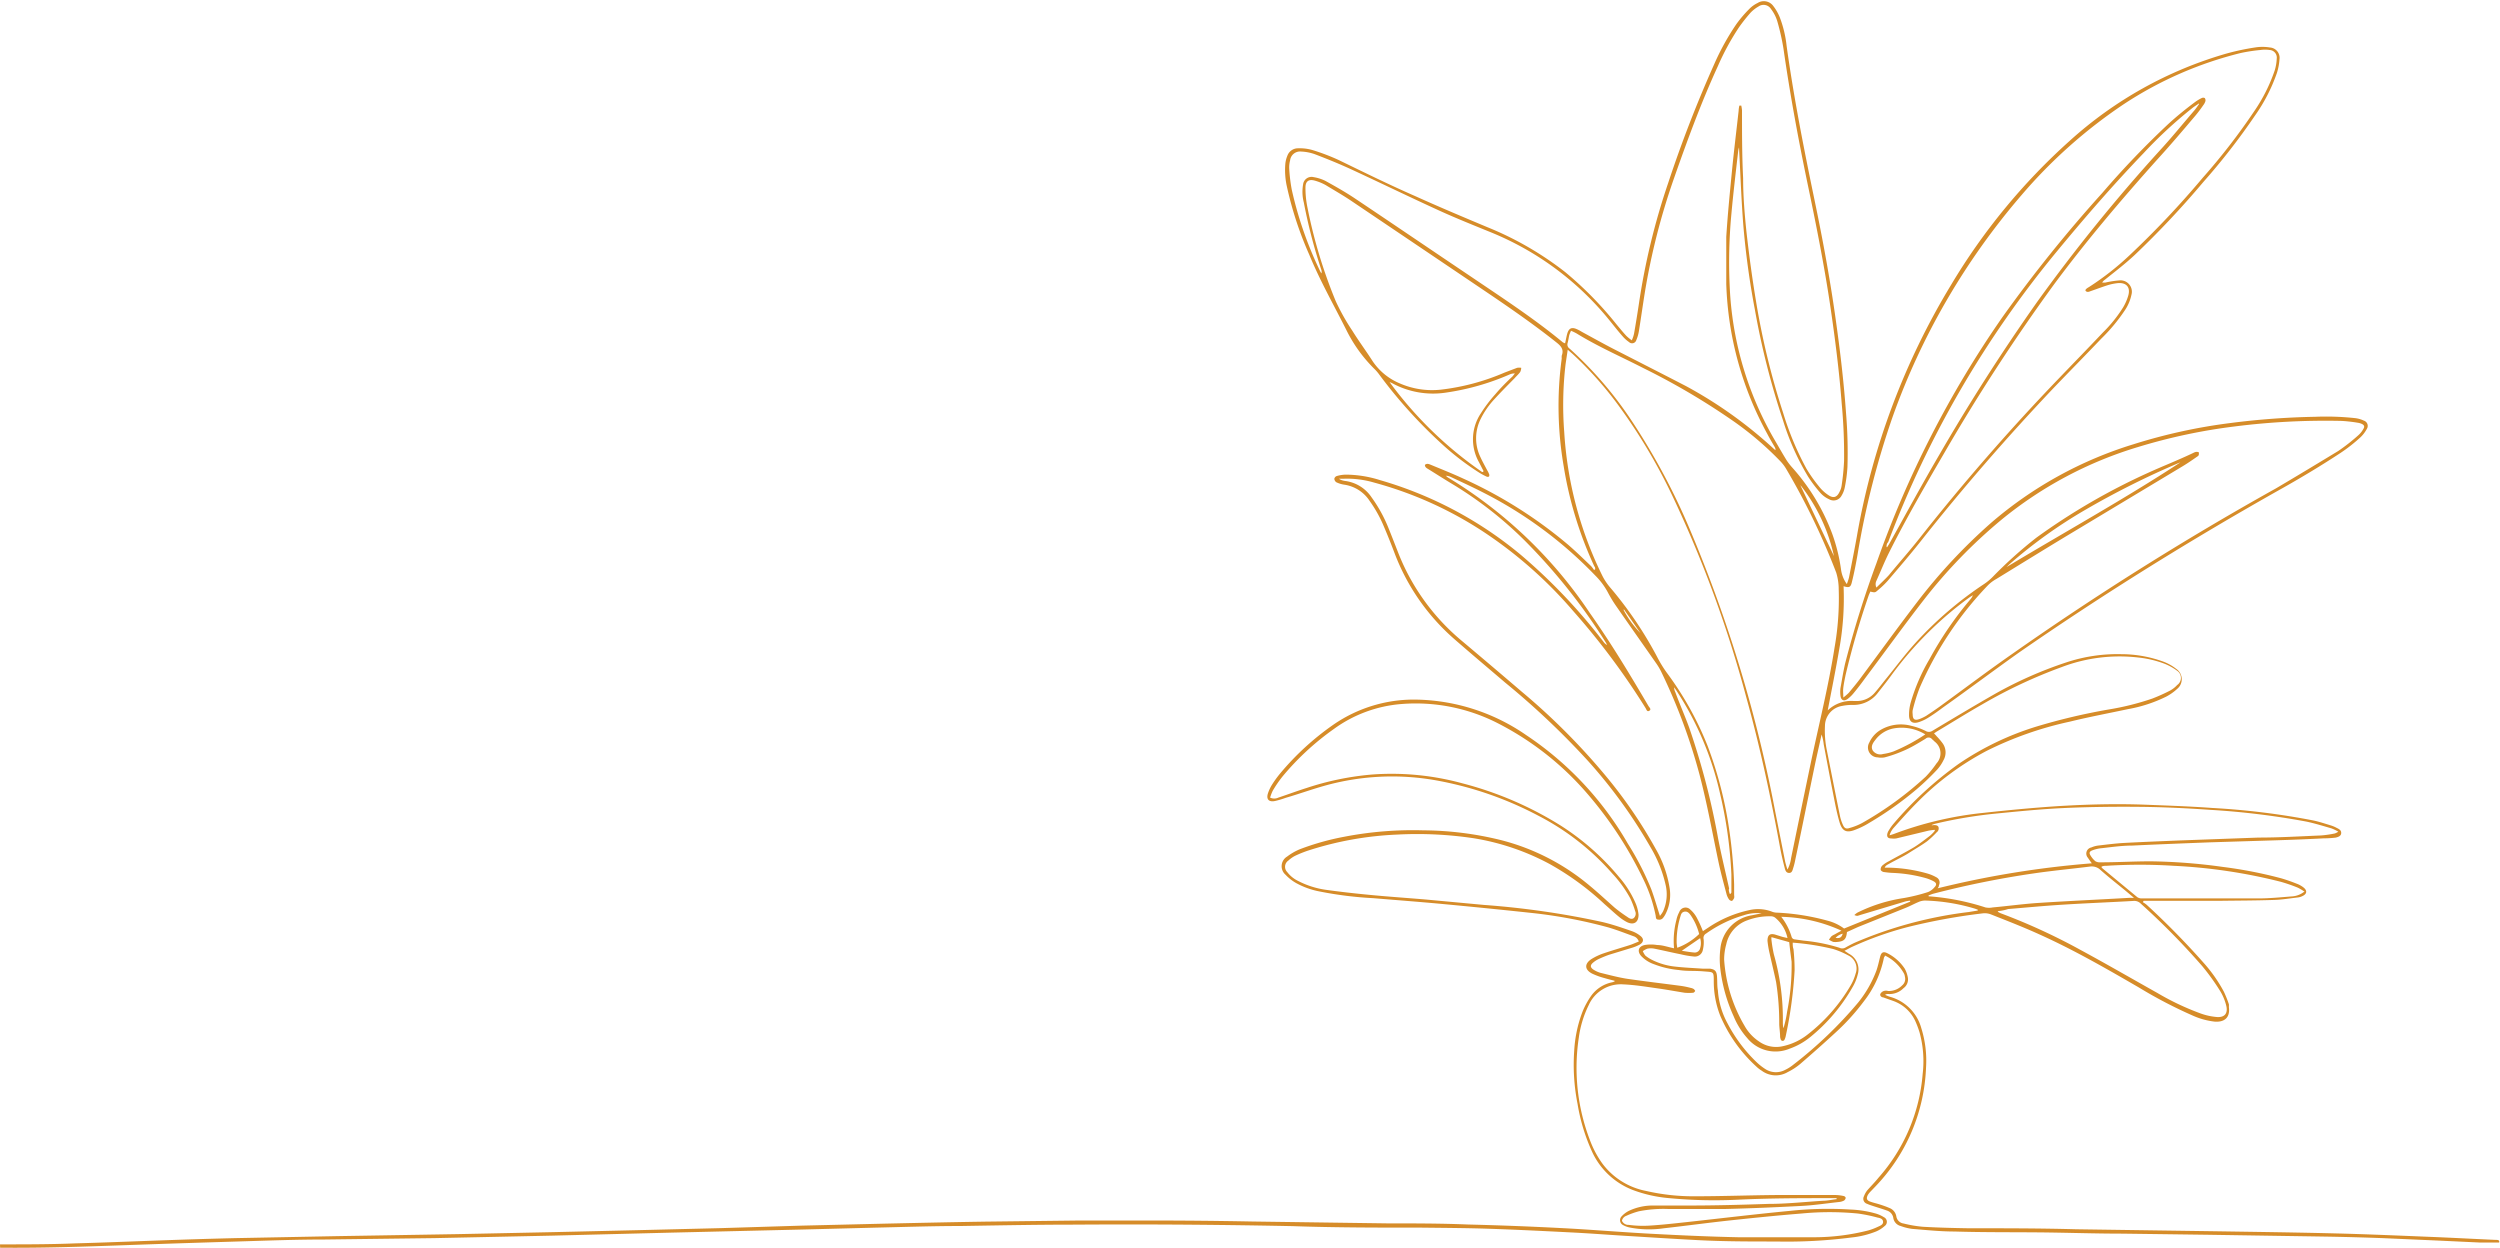 <?xml version="1.0" encoding="UTF-8" standalone="no"?><svg xmlns="http://www.w3.org/2000/svg" xmlns:xlink="http://www.w3.org/1999/xlink" data-name="Layer 1" fill="#d68c29" height="99.9" preserveAspectRatio="xMidYMid meet" version="1" viewBox="0.0 -0.1 200.1 99.9" width="200.1" zoomAndPan="magnify"><g id="change1_1"><path d="M0,99.5c2,0,4,0,6-.08,2.21-.06,4.42-.15,6.63-.23s4.13-.14,6.2-.19l8.19-.16,9.6-.16,7.68-.16,6.87-.16,6.52-.16L64.16,98l6.68-.16c2.68-.06,5.36-.12,8-.16l7.59-.09c1.83,0,3.66,0,5.48,0q4.17,0,8.32.08l10.84.15c2.15,0,4.29,0,6.44.09q3.67.09,7.35.28c2.43.12,4.86.33,7.3.46s4.66.23,7,.28c2,0,4,0,6,0a17.66,17.66,0,0,0,4.39-.55,4.7,4.7,0,0,0,.74-.28c.19-.09.45-.17.43-.42s-.27-.29-.46-.33a12.34,12.34,0,0,0-1.56-.32,23.43,23.43,0,0,0-4.51,0c-1.87.15-3.74.34-5.61.54s-3.6.44-5.4.64a8.14,8.14,0,0,1-2.74-.06,1.79,1.79,0,0,1-.52-.19.44.44,0,0,1-.11-.72,2,2,0,0,1,.6-.44,4.46,4.46,0,0,1,1.86-.41c1,0,2,0,2.92,0,2.12,0,4.24-.06,6.36-.13,1.45,0,2.9-.16,4.35-.25.36,0,.73-.09,1.1-.13v-.08l-.27,0c-2.52,0-5,0-7.56.12a38.32,38.32,0,0,1-5.67-.13,10.74,10.74,0,0,1-2.8-.64,5.94,5.94,0,0,1-3.24-3,15,15,0,0,1-1.19-3.88A16.14,16.14,0,0,1,126,84a10.29,10.29,0,0,1,.69-3.19,6.43,6.43,0,0,1,.63-1.15,2.72,2.72,0,0,1,1.73-1.14l.18-.06s0,0,0-.06c-.27-.07-.53-.13-.79-.21a5.66,5.66,0,0,1-1-.36c-.61-.31-.64-.78-.07-1.16a4.75,4.75,0,0,1,1-.47c.68-.23,1.37-.43,2.06-.65.25-.08.48-.19.74-.29a.65.65,0,0,0-.44-.43c-.68-.25-1.35-.51-2-.7A39.09,39.09,0,0,0,122.85,73q-3.61-.39-7.24-.73c-1.89-.18-3.79-.32-5.69-.48a29.83,29.83,0,0,1-4.32-.54,6.33,6.33,0,0,1-1.84-.66,3.59,3.59,0,0,1-.87-.68.9.9,0,0,1,.13-1.45,4.68,4.68,0,0,1,1-.58,20.55,20.55,0,0,1,3.54-1,28.91,28.91,0,0,1,6.36-.52,26.48,26.48,0,0,1,6.21.78,17.92,17.92,0,0,1,7.12,3.66c.69.57,1.34,1.18,2,1.76a11.38,11.38,0,0,0,1,.73c.15.11.34.23.52.09a.48.48,0,0,0,.11-.55,7.6,7.6,0,0,0-.38-1,9.53,9.53,0,0,0-1.44-2,20.16,20.16,0,0,0-5.91-4.63A28.17,28.17,0,0,0,115,62.37a20,20,0,0,0-8.87.39c-1.09.3-2.16.69-3.23,1a6.68,6.68,0,0,1-.84.25c-.5.11-.73-.14-.57-.62a3.26,3.26,0,0,1,.32-.68,8.44,8.44,0,0,1,.66-.91,21.62,21.62,0,0,1,4.26-3.9,11.33,11.33,0,0,1,6.79-2,15.93,15.93,0,0,1,8.64,2.84,26.07,26.07,0,0,1,8.13,8.68,23,23,0,0,1,1.88,3.66c.25.68.45,1.39.69,2.13a2.12,2.12,0,0,0,.25-.36,3.31,3.31,0,0,0,.2-2.15,10.34,10.34,0,0,0-1.21-3,40.09,40.09,0,0,0-5-6.9,63.17,63.17,0,0,0-6.62-6.26c-1.37-1.17-2.75-2.33-4.1-3.51a17.18,17.18,0,0,1-4.76-6.86c-.28-.74-.57-1.47-.88-2.19A10.35,10.35,0,0,0,109.63,40a2.93,2.93,0,0,0-2.06-1.31,2.16,2.16,0,0,1-.61-.19.37.37,0,0,1-.16-.28A.3.3,0,0,1,107,38a2.84,2.84,0,0,1,.71-.11,9.19,9.19,0,0,1,2.75.44,31,31,0,0,1,11.29,6,45.23,45.23,0,0,1,6.6,6.95.85.85,0,0,0,.28.25l-.08-.17A46.88,46.88,0,0,0,122,43.13a30.64,30.64,0,0,0-5.66-4.43c-.67-.4-1.34-.83-2-1.24-.13-.08-.29-.15-.29-.35.17-.15.34-.06.49,0,.87.36,1.75.71,2.61,1.11a36.11,36.11,0,0,1,8.35,5.27c.64.55,1.24,1.14,1.85,1.72a2.67,2.67,0,0,1,.24.32l.09-.07c0-.08,0-.16-.07-.23a30.47,30.47,0,0,1-2.45-8A28.39,28.39,0,0,1,125,28.6a1.6,1.6,0,0,1,0-.23c.19-.49-.05-.77-.42-1.06-1.77-1.41-3.62-2.69-5.48-3.95q-5.51-3.72-11-7.42c-.66-.44-1.36-.84-2-1.23a4,4,0,0,0-.89-.36c-.46-.12-.71.06-.72.53a7.6,7.6,0,0,0,.12,1.43A39.82,39.82,0,0,0,106.91,24a17.28,17.28,0,0,0,1.33,2.37c.52.84,1.11,1.63,1.64,2.46A4.86,4.86,0,0,0,112,30.57a6.49,6.49,0,0,0,3.31.52,18.13,18.13,0,0,0,5.12-1.37l1-.38a1,1,0,0,1,.33,0,.89.89,0,0,1-.08.33c-.13.18-.3.33-.45.5-.54.55-1.09,1.1-1.61,1.67a6.65,6.65,0,0,0-1.13,1.64,3.46,3.46,0,0,0,0,3c.17.37.36.71.55,1.07a1.47,1.47,0,0,1,.14.28.22.22,0,0,1,0,.21.22.22,0,0,1-.21,0,6,6,0,0,1-.56-.3,21.41,21.41,0,0,1-3-2.3,38.76,38.76,0,0,1-5-5.54,3.57,3.57,0,0,0-.36-.43,11.57,11.57,0,0,1-2.25-3.08c-1-2-2.14-4-3-6.09A28.4,28.4,0,0,1,103,14.82a6,6,0,0,1-.12-1.83,2.27,2.27,0,0,1,.16-.62.9.9,0,0,1,.86-.6,3.67,3.67,0,0,1,1.15.14,16.8,16.8,0,0,1,2.08.79c2.06,1,4.09,2,6.15,2.9,1.9.86,3.83,1.67,5.76,2.48a25.86,25.86,0,0,1,6.24,3.6,28.56,28.56,0,0,1,4.11,4.19c.26.31.51.62.78.91a3.71,3.71,0,0,0,.44.36,2.61,2.61,0,0,0,.18-.54q.21-1.2.39-2.4a54.85,54.85,0,0,1,2.33-9.62,100.87,100.87,0,0,1,3.69-9.53A19.73,19.73,0,0,1,139,1.8a10,10,0,0,1,1-1.17,2.36,2.36,0,0,1,.68-.49.93.93,0,0,1,1.26.25,3.74,3.74,0,0,1,.51.89A9,9,0,0,1,143,3.57c.57,4.1,1.37,8.17,2.21,12.22.7,3.35,1.32,6.72,1.78,10.11.33,2.36.6,4.73.77,7.11a38.05,38.05,0,0,1,.11,4.27,11.61,11.61,0,0,1-.22,1.66,2,2,0,0,1-.25.63.72.72,0,0,1-1,.29,2.08,2.08,0,0,1-.68-.49,10.81,10.81,0,0,1-1-1.32,20.23,20.23,0,0,1-2-4.48,61.92,61.92,0,0,1-2.26-8.89,65.52,65.52,0,0,1-.93-6.81c-.16-2.07-.23-4.15-.34-6.17a1.68,1.68,0,0,0-.07.33c-.19,1.67-.39,3.34-.54,5a41.42,41.42,0,0,0-.09,6.59,26.69,26.69,0,0,0,3.68,11.71c.27.47.54.94.83,1.41a4.81,4.81,0,0,0,.44.57,16.65,16.65,0,0,1,3.22,5.34,14.06,14.06,0,0,1,.7,2.86,2.57,2.57,0,0,0,.46,1.14,5,5,0,0,0,.17-.51c.22-1.12.44-2.23.64-3.34a57.82,57.82,0,0,1,7.53-20.09,49.61,49.61,0,0,1,9.49-11.53,31.76,31.76,0,0,1,12.58-7,19.32,19.32,0,0,1,2.26-.48,3.66,3.66,0,0,1,1.19,0,.83.83,0,0,1,.77.95,4.65,4.65,0,0,1-.21,1.1,13.69,13.69,0,0,1-1.75,3.4,52.59,52.59,0,0,1-4.12,5.3,72.35,72.35,0,0,1-5.5,5.85c-.77.72-1.61,1.36-2.41,2a.62.62,0,0,0-.2.22l.24,0a7.89,7.89,0,0,1,1.17-.18.91.91,0,0,1,.93,1.16,3.5,3.5,0,0,1-.53,1.24A13.87,13.87,0,0,1,168.19,27c-1.23,1.29-2.48,2.56-3.72,3.85q-5.7,6-10.79,12.44c-.84,1.06-1.72,2.08-2.59,3.1a7.37,7.37,0,0,1-.81.77c-.21.19-.23.17-.58.09l-.12.28a65,65,0,0,0-1.86,6.4c-.07.34-.14.68-.18,1s0,.47,0,.8a4.85,4.85,0,0,0,.43-.37c.3-.36.6-.72.88-1.09,1.54-2.07,3.06-4.17,4.63-6.22a44.32,44.32,0,0,1,5.92-6.33,31.66,31.66,0,0,1,11.36-6.26,44.06,44.06,0,0,1,7.76-1.7,61.48,61.48,0,0,1,6.77-.5,21.89,21.89,0,0,1,3.24.11,2.31,2.31,0,0,1,.68.2.44.44,0,0,1,.23.66,2.59,2.59,0,0,1-.53.69,13.06,13.06,0,0,1-1.57,1.23c-1.52,1-3.05,1.92-4.61,2.8-7.26,4.08-14.32,8.46-21.16,13.2-2,1.42-4,2.92-6.06,4.38-.37.28-.75.55-1.15.8a3.45,3.45,0,0,1-.75.36c-.51.17-.82,0-.81-.58a3.63,3.63,0,0,1,.14-1,15,15,0,0,1,1.49-3.44,28.62,28.62,0,0,1,3.29-4.81,1,1,0,0,0,.19-.32l-.24.15a28.55,28.55,0,0,0-6.27,6.24c-.34.47-.71.93-1.07,1.39a2.44,2.44,0,0,1-2.09,1,4.23,4.23,0,0,0-.79.08A1.63,1.63,0,0,0,146.07,58a7.67,7.67,0,0,0,.16,2c.35,1.75.69,3.5,1.05,5.25a3.41,3.41,0,0,0,.23.68c.12.27.26.34.54.24a4.75,4.75,0,0,0,1-.4,27.18,27.18,0,0,0,5.09-3.71A8.18,8.18,0,0,0,155,61a1.18,1.18,0,0,0-.16-1.75c-.07-.08-.16-.14-.23-.22a.35.35,0,0,0-.49,0c-.61.37-1.21.74-1.85,1a9.92,9.92,0,0,1-1.42.49,1.49,1.49,0,0,1-.56,0,.79.79,0,0,1-.67-1.19,2.27,2.27,0,0,1,.89-1A3.2,3.2,0,0,1,153,58a5.17,5.17,0,0,1,1.12.4.5.5,0,0,0,.54,0c1.67-1,3.34-2,5-2.95a32.1,32.1,0,0,1,5.72-2.53,13,13,0,0,1,4.41-.66,9.87,9.87,0,0,1,3.4.61,3.87,3.87,0,0,1,1,.57,1,1,0,0,1,.07,1.6,4.12,4.12,0,0,1-.88.62,11.41,11.41,0,0,1-3.06,1c-1.55.33-3.1.62-4.65,1a28.2,28.2,0,0,0-6.66,2.34,22.55,22.55,0,0,0-5.59,4.16c-.64.64-1.24,1.32-1.85,2a1.52,1.52,0,0,0-.33.6l.32-.1a28.47,28.47,0,0,1,7.21-1.7c2-.22,4-.41,6-.54,2.32-.14,4.64-.2,7-.11,1.77.07,3.54.13,5.31.26a59.51,59.51,0,0,1,8.08,1c.47.1.92.25,1.38.39a2.55,2.55,0,0,1,.48.2c.18.09.38.18.37.42s-.24.31-.43.36A7.65,7.65,0,0,1,186,67c-1.31.07-2.61.12-3.92.16l-5.19.16c-2.08.08-4.16.16-6.24.26-.85,0-1.7.13-2.54.22a2.91,2.91,0,0,0-.66.17c-.22.09-.25.21-.12.41a1.82,1.82,0,0,0,.38.45.69.69,0,0,0,.41.09c1.34,0,2.69-.08,4-.08a45.32,45.32,0,0,1,5.81.45,35.19,35.19,0,0,1,4.66.91c.41.12.81.26,1.21.42a2.07,2.07,0,0,1,.53.28c.37.27.34.56-.08.74a1.11,1.11,0,0,1-.31.09c-.63.07-1.27.18-1.9.2-1.46.05-2.91.05-4.36.07l-5.72,0-.38,0-.07.11a1.81,1.81,0,0,1,.32.22A63,63,0,0,1,176.41,77,11.79,11.79,0,0,1,178,79.28a9.2,9.2,0,0,1,.4,1,1.57,1.57,0,0,1,0,.23c.12.91-.44,1.22-1.15,1.16a5.91,5.91,0,0,1-1.76-.49,36.4,36.4,0,0,1-4.29-2.24c-2.59-1.5-5.19-3-7.92-4.23-1.29-.59-2.61-1.1-3.92-1.62a1.38,1.38,0,0,0-.7-.08,48.42,48.42,0,0,0-6,1.1,26.91,26.91,0,0,0-4.36,1.55c-.21.09-.4.21-.67.34l.36.24a1.41,1.41,0,0,1,.7,1.67,3.7,3.7,0,0,1-.41,1,14.16,14.16,0,0,1-3.39,4,5.54,5.54,0,0,1-1.66.93,2.92,2.92,0,0,1-3.38-.85,6.12,6.12,0,0,1-1.09-1.75,12.71,12.71,0,0,1-1.06-3.76,6.67,6.67,0,0,1,0-1.67,3,3,0,0,1,2.52-2.65L141,73a3.35,3.35,0,0,0-1.44.16,10,10,0,0,0-3,1.46.4.4,0,0,0-.2.46,2.59,2.59,0,0,1-.06.83.65.65,0,0,1-.72.55,7.57,7.57,0,0,1-1.06-.18c-.71-.14-1.41-.31-2.11-.45a1.45,1.45,0,0,0-.55,0,1.48,1.48,0,0,0-.37.2,1.42,1.42,0,0,0,.21.36,3,3,0,0,0,.57.36,5.39,5.39,0,0,0,1.84.52c.71.08,1.43.11,2.15.16.2,0,.4,0,.6,0,.41.06.54.21.57.63s0,.75.07,1.12a6.35,6.35,0,0,0,.75,2.59,11.94,11.94,0,0,0,2.33,3.13,4.63,4.63,0,0,0,.69.55,1.56,1.56,0,0,0,1.6.09,3.27,3.27,0,0,0,.64-.4,33.31,33.31,0,0,0,5.22-5,9.18,9.18,0,0,0,1.46-2.56c.12-.35.2-.72.29-1.08s.24-.48.59-.3a3.61,3.61,0,0,1,1.39,1.24,2.31,2.31,0,0,1,.25.74.86.86,0,0,1-.35.81,1.57,1.57,0,0,1-1.23.47.37.37,0,0,0-.25.07c.13.05.25.11.38.15a3.59,3.59,0,0,1,2.52,2.51,8.69,8.69,0,0,1,.38,3.16,14.53,14.53,0,0,1-4,9.46l-.47.49a1.5,1.5,0,0,0-.19.25c-.14.27-.09.43.2.53s.41.12.61.18.61.19.9.32a.87.87,0,0,1,.57.67.68.68,0,0,0,.59.58,9.78,9.78,0,0,0,1.53.26c1.21.07,2.42.1,3.63.12,2.88,0,5.76,0,8.64.08l11.12.16c3.19.05,6.37.09,9.56.17,2.49.06,5,.17,7.47.27,1.81.07,3.62.17,5.43.25.15,0,.34,0,.28.21-.54,0-1.05,0-1.57,0l-3.19-.15-4.56-.2q-2.17-.08-4.35-.12l-9.64-.15-6.84-.09c-2.21,0-4.42-.08-6.64-.1s-4.53,0-6.8-.07c-1.13,0-2.26-.12-3.39-.21a4.28,4.28,0,0,1-.92-.23.79.79,0,0,1-.59-.64.73.73,0,0,0-.49-.59c-.3-.11-.6-.2-.91-.3s-.48-.15-.71-.25a.42.42,0,0,1-.24-.6,1.75,1.75,0,0,1,.27-.48c.29-.33.6-.64.89-1a14.22,14.22,0,0,0,3.54-8.31,8.69,8.69,0,0,0-.25-3.33,7.47,7.47,0,0,0-.29-.79,3.07,3.07,0,0,0-1.83-1.73l-.79-.28c-.12,0-.28-.12-.23-.27a.48.48,0,0,1,.28-.24.6.6,0,0,1,.35,0,1.49,1.49,0,0,0,1.12-.45.67.67,0,0,0,.22-.69.86.86,0,0,0-.06-.23,3.43,3.43,0,0,0-1.54-1.47c0,.09-.08.13-.08.18a8.33,8.33,0,0,1-1.61,3.49,17.52,17.52,0,0,1-2.28,2.51c-.92.85-1.86,1.68-2.81,2.5a5,5,0,0,1-1,.65,1.88,1.88,0,0,1-2.08-.11,2.46,2.46,0,0,1-.44-.34,11.73,11.73,0,0,1-2.89-4.08,7.51,7.51,0,0,1-.51-2.69c0-.86,0-.77-.8-.84s-1.31,0-2-.11a7.35,7.35,0,0,1-2-.47,2.56,2.56,0,0,1-1-.64c-.35-.38-.24-.78.27-.89a3,3,0,0,1,1,0c.44,0,.88.17,1.35.26a6.62,6.62,0,0,1,.19-2.27,2.26,2.26,0,0,1,.23-.63.53.53,0,0,1,.89-.19,2.3,2.3,0,0,1,.55.72,9.16,9.16,0,0,1,.45,1l.47-.31A9.39,9.39,0,0,1,140,72.75a3.1,3.1,0,0,1,1.88.14,1.27,1.27,0,0,0,.39.06,18.27,18.27,0,0,1,4,.64,3.79,3.79,0,0,1,1.33.63l5.29-2.15,0-.08a2.71,2.71,0,0,0-.38.06l-3.63,1.09c-.24.08-.23.09-.46,0a1.8,1.8,0,0,1,.24-.19,12.5,12.5,0,0,1,3.72-1.17,14.46,14.46,0,0,0,1.94-.48,1.36,1.36,0,0,0,.53-.4c.18-.19.15-.34-.1-.47a3.32,3.32,0,0,0-.59-.24,11.47,11.47,0,0,0-2.6-.42,6.15,6.15,0,0,1-.75-.07c-.11,0-.26-.1-.28-.18a.42.42,0,0,1,.13-.34,2.44,2.44,0,0,1,.53-.35c.66-.37,1.34-.72,2-1.11.45-.28.87-.61,1.29-.93a2.79,2.79,0,0,0,.38-.39l0-.08a4.63,4.63,0,0,0-.52.07l-2.57.62a1.67,1.67,0,0,1-.39,0c-.26,0-.37-.12-.32-.37a.86.86,0,0,1,.13-.29,3.77,3.77,0,0,1,.37-.52,29.12,29.12,0,0,1,5.2-4.78,23.06,23.06,0,0,1,6.25-3,49,49,0,0,1,5.75-1.36,21.32,21.32,0,0,0,3.52-.88,14,14,0,0,0,1.42-.64,2.18,2.18,0,0,0,.56-.44.69.69,0,0,0,0-1.14,4.38,4.38,0,0,0-1-.56,8.38,8.38,0,0,0-2.09-.5,13,13,0,0,0-6.17.77,39.63,39.63,0,0,0-6.38,3c-1.23.7-2.42,1.45-3.63,2.17l-.19.13c.08.09.15.15.21.23a5.37,5.37,0,0,1,.49.58,1.25,1.25,0,0,1,.06,1.33,3.26,3.26,0,0,1-.51.76,20.27,20.27,0,0,1-1.64,1.57,27.35,27.35,0,0,1-3.81,2.7,6.26,6.26,0,0,1-1.07.53c-.74.3-1.08.14-1.3-.61-.16-.55-.28-1.11-.39-1.67-.3-1.52-.58-3-.87-4.55a3.63,3.63,0,0,0-.17-.78c-.19.88-.4,1.76-.58,2.64-.51,2.46-1,4.91-1.52,7.36a6.23,6.23,0,0,1-.15.62c-.07.19-.09.47-.36.46s-.31-.28-.36-.47q-.19-.72-.33-1.44c-.75-4.08-1.61-8.13-2.72-12.12a94.45,94.45,0,0,0-5.85-16,44.55,44.55,0,0,0-4.52-7.57,28.94,28.94,0,0,0-3.55-3.95l-.38-.33c-.06.43-.12.79-.17,1.15a28.15,28.15,0,0,0-.11,5.43A30.11,30.11,0,0,0,128.26,46a4.74,4.74,0,0,0,.59.89,30.81,30.81,0,0,1,3.82,5.65,9.73,9.73,0,0,0,.73,1.19,25.7,25.7,0,0,1,3.28,5.88,31.91,31.91,0,0,1,1.73,6.72,37.7,37.7,0,0,1,.39,4.38c0,.28,0,.56,0,.84a.6.6,0,0,1,0,.23c-.05.09-.11.21-.19.23a.32.32,0,0,1-.24-.15,1.34,1.34,0,0,1-.19-.44c-.22-.83-.45-1.67-.63-2.52-.49-2.33-.91-4.68-1.52-7a45.84,45.84,0,0,0-3.08-8.26,5.11,5.11,0,0,0-.41-.68c-1.07-1.53-2.15-3.06-3.21-4.59a10.28,10.28,0,0,1-.64-1.06,5.67,5.67,0,0,0-1-1.34,33.3,33.3,0,0,0-8.92-6.62c-.87-.45-1.77-.86-2.66-1.28a1,1,0,0,0-.39-.09l.16.13a36.07,36.07,0,0,1,11.36,10.84c1.7,2.41,3.22,4.93,4.71,7.47.07.11.25.26.06.37s-.23-.11-.3-.22a57.59,57.59,0,0,0-5.78-7.75,34.63,34.63,0,0,0-7.2-6.36A30.36,30.36,0,0,0,110,38.53a7.74,7.74,0,0,0-2.53-.31l-.2,0-.1,0a.85.85,0,0,0,.21.11,1.55,1.55,0,0,0,.31.07,3,3,0,0,1,2.1,1.32,11.35,11.35,0,0,1,1.33,2.41c.28.69.55,1.39.82,2.08a17.45,17.45,0,0,0,5,6.93q2.44,2.05,4.88,4.14a52.47,52.47,0,0,1,6.81,6.85,37.57,37.57,0,0,1,3.89,5.71A9.05,9.05,0,0,1,133.64,71a3.38,3.38,0,0,1-.3,2,1.76,1.76,0,0,1-.23.37.38.38,0,0,1-.4.13c-.18,0-.17-.17-.19-.31a11.9,11.9,0,0,0-1-2.94A30.82,30.82,0,0,0,127,63.37a23.61,23.61,0,0,0-7.27-5.66,14.41,14.41,0,0,0-7.56-1.46,10.6,10.6,0,0,0-5.41,2,21.39,21.39,0,0,0-4.1,3.79,9.78,9.78,0,0,0-.79,1.15,3.66,3.66,0,0,0-.21.55.76.76,0,0,0,.66,0c.75-.25,1.5-.53,2.26-.77a22.62,22.62,0,0,1,5.28-1.08,21.37,21.37,0,0,1,7.16.7,28.08,28.08,0,0,1,7.9,3.39,20.13,20.13,0,0,1,4.69,4.14,8,8,0,0,1,1.27,2,3.08,3.08,0,0,1,.27,1c0,.6-.37.85-.92.59a3.61,3.61,0,0,1-.66-.44c-.39-.32-.76-.67-1.14-1a22.4,22.4,0,0,0-4.37-3.2A19.34,19.34,0,0,0,118,67a30.43,30.43,0,0,0-6.18-.3A26.69,26.69,0,0,0,104.64,68a9.55,9.55,0,0,0-1,.41,2.35,2.35,0,0,0-.52.37.6.6,0,0,0-.09.92,2.4,2.4,0,0,0,.89.72,6.9,6.9,0,0,0,2.2.7c1.15.16,2.3.29,3.45.4,1.53.15,3.06.25,4.58.38l4.62.43a67.38,67.38,0,0,1,9.49,1.37c.8.19,1.58.46,2.36.73a2.36,2.36,0,0,1,.69.39c.28.23.25.49-.06.68a3.39,3.39,0,0,1-.66.27l-1.8.55a8.93,8.93,0,0,0-.85.35,2,2,0,0,0-.43.28c-.24.2-.23.37,0,.54a2.1,2.1,0,0,0,.61.28c.7.17,1.4.36,2.1.47,1.44.21,2.88.38,4.32.57a6.74,6.74,0,0,1,.78.16.74.74,0,0,1,.26.1s.11.12.1.15-.1.14-.16.14a3.89,3.89,0,0,1-.68,0c-.69-.11-1.39-.24-2.09-.34-.93-.13-1.87-.29-2.81-.33a2.81,2.81,0,0,0-2.78,1.66,8.37,8.37,0,0,0-.79,2.59,16.15,16.15,0,0,0,1,8.5,7.85,7.85,0,0,0,.89,1.6,5.71,5.71,0,0,0,3.48,2.18,16.84,16.84,0,0,0,3.88.43c2.16,0,4.32-.08,6.48-.1,1.61,0,3.22,0,4.84,0a3.4,3.4,0,0,1,.63.08c.06,0,.16.1.16.15a.33.33,0,0,1-.13.21,1.06,1.06,0,0,1-.42.12c-1,.11-2,.26-2.94.31-2.09.11-4.18.2-6.27.25-1.47,0-2.94,0-4.4,0a10.06,10.06,0,0,0-2.39.18,6,6,0,0,0-1,.36.54.54,0,0,0-.36.4.57.57,0,0,0,.55.33A8.53,8.53,0,0,0,132,98c1-.06,2.05-.18,3.07-.29,2.73-.3,5.45-.63,8.18-.89a28.87,28.87,0,0,1,4.83-.11,8.68,8.68,0,0,1,2.09.33,2.6,2.6,0,0,1,.61.28.41.41,0,0,1,.07.71,2.48,2.48,0,0,1-.67.43,7.3,7.3,0,0,1-2,.49,40.35,40.35,0,0,1-6,.32c-2.09,0-4.19,0-6.28-.11s-3.93-.23-5.9-.35c-1.44-.09-2.87-.2-4.31-.27-2.17-.11-4.34-.22-6.51-.29-1.79-.06-3.57-.07-5.36-.09-3.45,0-6.9,0-10.36-.12q-8.76-.18-17.51-.12c-3,0-6.06.06-9.08.11-2.27,0-4.53.08-6.8.13l-5.8.15-10.55.25-9.51.24L34.74,99,26,99.11c-2.34,0-4.69.09-7,.16s-4.59.14-6.88.22c-3.85.13-7.7.3-11.55.28-.19,0-.37,0-.56,0ZM176,36.11c0,.24,0,.25-.17.36-.36.25-.72.5-1.1.73l-9.42,5.66c-1.85,1.12-3.68,2.25-5.52,3.38a3,3,0,0,0-.67.5A27.81,27.81,0,0,0,153.63,55a14.78,14.78,0,0,0-.54,1.75,1.1,1.1,0,0,0,0,.31c0,.42.16.53.55.39a3.36,3.36,0,0,0,.54-.26c.39-.26.78-.52,1.15-.79,1.91-1.39,3.79-2.81,5.73-4.16Q171.27,45.07,182.15,39c1.7-1,3.35-2,5-3a15.28,15.28,0,0,0,1.63-1.28,1.92,1.92,0,0,0,.39-.5c.11-.18.06-.3-.13-.39a1.14,1.14,0,0,0-.3-.09,12,12,0,0,0-1.31-.15,57.71,57.71,0,0,0-8.62.45,45.49,45.49,0,0,0-7.65,1.63,31.6,31.6,0,0,0-11,5.86A41.17,41.17,0,0,0,154,47.89c-1.61,2.07-3.14,4.2-4.72,6.3q-.43.6-.9,1.17a2.78,2.78,0,0,1-.49.48c-.3.22-.54.11-.58-.26a2.4,2.4,0,0,1,0-.6c.12-.66.22-1.31.38-2a82.35,82.35,0,0,1,2.5-8,82.32,82.32,0,0,1,10.08-19.69,110.46,110.46,0,0,1,8-9.95,70.24,70.24,0,0,1,5.34-5.57c.63-.57,1.29-1.11,2-1.64a3.47,3.47,0,0,1,.61-.38.27.27,0,0,1,.25,0,.3.3,0,0,1,.05.25,1,1,0,0,1-.17.32,10.77,10.77,0,0,1-.65.86c-1,1.18-2,2.36-3.07,3.53-2.89,3.23-5.69,6.53-8.26,10a154.38,154.38,0,0,0-8.7,13.36c-1.55,2.66-3.1,5.32-4.48,8.08-.36.72-.66,1.48-1,2.23a.62.62,0,0,0,0,.55c.37-.37.71-.68,1-1,.82-1,1.64-1.92,2.43-2.92q5.25-6.66,11.13-12.78c1.19-1.24,2.39-2.47,3.57-3.72a10.89,10.89,0,0,0,1.61-2,4,4,0,0,0,.43-1c.16-.64-.18-1-.84-.95a4.25,4.25,0,0,0-.86.18c-.44.14-.88.31-1.32.46-.13.05-.27.11-.39,0s.14-.26.26-.33a22.19,22.19,0,0,0,3.21-2.51,73.2,73.2,0,0,0,5.87-6.21,50.91,50.91,0,0,0,4.14-5.35,13.36,13.36,0,0,0,1.64-3.27,3.7,3.7,0,0,0,.16-.94.61.61,0,0,0-.58-.69,2.42,2.42,0,0,0-.71,0,13.67,13.67,0,0,0-1.58.24,30.11,30.11,0,0,0-9.33,4.07,40.06,40.06,0,0,0-8.23,7.31,56,56,0,0,0-10.32,17.76,66.67,66.67,0,0,0-2.8,11c-.13.74-.27,1.47-.45,2.19-.1.45-.23.49-.67.35a22.8,22.8,0,0,1-.34,5c-.28,1.64-.61,3.28-.93,4.94a2.73,2.73,0,0,1,2.1-.75l.24,0a1.89,1.89,0,0,0,1.44-.68c.28-.32.54-.66.81-1,.82-1,1.6-2.06,2.46-3a29.35,29.35,0,0,1,5.49-4.7,4.42,4.42,0,0,0,.67-.56A34.82,34.82,0,0,1,163,42.93a51.34,51.34,0,0,1,8.9-5.17c1.18-.54,2.37-1,3.55-1.56C175.61,36.13,175.78,36,176,36.11ZM139.22,8.35h.15a2.63,2.63,0,0,1,.06.39c0,1.82,0,3.63.09,5.44,0,1.44.12,2.88.27,4.31.21,1.86.46,3.72.77,5.57a60.18,60.18,0,0,0,2.16,8.88,23.87,23.87,0,0,0,1.86,4.46,11.4,11.4,0,0,0,1,1.42,3.12,3.12,0,0,0,.75.7c.42.29.71.19.92-.28a1.41,1.41,0,0,0,.15-.45,19,19,0,0,0,.2-2,44,44,0,0,0-.19-4.59c-.2-2.6-.53-5.19-.91-7.78-.5-3.37-1.17-6.71-1.86-10-.73-3.52-1.38-7.06-1.89-10.62a18.51,18.51,0,0,0-.49-2.18,3.06,3.06,0,0,0-.51-1,.7.7,0,0,0-1-.2,2.8,2.8,0,0,0-.63.49,13.27,13.27,0,0,0-.94,1.19,20.06,20.06,0,0,0-1.68,3.09c-1.35,2.94-2.47,6-3.52,9a54,54,0,0,0-2.34,9.2c-.16,1-.3,2-.46,3a3.06,3.06,0,0,1-.21.73.35.35,0,0,1-.58.16,2.68,2.68,0,0,1-.53-.48c-.33-.37-.63-.76-.94-1.14a23.71,23.71,0,0,0-9.6-7.17c-1.37-.56-2.75-1.11-4.09-1.72-2.39-1.09-4.75-2.24-7.13-3.34-.94-.43-1.9-.82-2.87-1.19a3.69,3.69,0,0,0-1.09-.21.8.8,0,0,0-.88.71,2.19,2.19,0,0,0-.07.67,13,13,0,0,0,.2,1.66,29.93,29.93,0,0,0,2.28,6.55.86.86,0,0,0,.1.16.51.51,0,0,0,0-.25,42.16,42.16,0,0,1-1.41-5.41,3.42,3.42,0,0,1-.06-1.46.68.68,0,0,1,.85-.58,3.33,3.33,0,0,1,.94.3c.81.45,1.61.9,2.37,1.41,3.11,2.08,6.21,4.19,9.32,6.28,2.48,1.68,5,3.32,7.31,5.23a1.05,1.05,0,0,0,.18.08c.06-.27.1-.5.16-.73.13-.49.37-.6.83-.38.16.07.31.17.46.25.79.43,1.58.87,2.39,1.29,1.95,1,3.92,2,5.85,3a34.63,34.63,0,0,1,7,5,.88.88,0,0,0,.15.12.39.39,0,0,0-.05-.23c-.21-.36-.42-.71-.61-1.08a26.71,26.71,0,0,1-3.28-12c0-1.25,0-2.51,0-3.76.11-1.74.28-3.47.45-5.21s.36-3.26.54-4.88A2.11,2.11,0,0,1,139.22,8.35Zm-13.47,18c-.06.16-.12.27-.15.39s-.07.4-.12.59a.4.4,0,0,0,.16.48,30.12,30.12,0,0,1,4.92,5.71,53.29,53.29,0,0,1,4.8,9,110.8,110.8,0,0,1,6.71,22.25l.81,4.08a6.25,6.25,0,0,0,.19.65,2.71,2.71,0,0,0,.29-.92q.78-3.8,1.57-7.59c.65-3.09,1.42-6.15,1.91-9.27a22.7,22.7,0,0,0,.33-4.66,4.56,4.56,0,0,0-.2-1.33A55.61,55.61,0,0,0,143,37.49a3.3,3.3,0,0,0-.47-.64,25.54,25.54,0,0,0-3.7-3.18,56.1,56.1,0,0,0-7.28-4.3c-1.79-.92-3.64-1.72-5.36-2.78A3.59,3.59,0,0,0,125.75,26.38ZM167.43,69c-.13-.18-.23-.31-.31-.44a.5.5,0,0,1,.27-.83,2,2,0,0,1,.53-.15c.69-.08,1.38-.17,2.07-.21,1.49-.08,3-.14,4.47-.2l6.31-.23c1.66,0,3.33-.1,5-.17a8.48,8.48,0,0,0,1.11-.16,1.4,1.4,0,0,0,.28-.14,3.45,3.45,0,0,0-.56-.27c-.66-.19-1.33-.4-2-.54a62.1,62.1,0,0,0-7.69-.94c-1.86-.13-3.72-.22-5.59-.24s-4,0-6,.09-3.72.27-5.58.45a36.82,36.82,0,0,0-4.88.82,2,2,0,0,0-.26.1.25.25,0,0,0,.16,0c.15,0,.31,0,.39.14a.37.37,0,0,1-.13.43,7.66,7.66,0,0,1-.78.73c-.47.34-1,.64-1.45.93s-1.08.58-1.61.88c-.12.07-.26.12-.33.3l.43,0a12.18,12.18,0,0,1,3,.47,3.25,3.25,0,0,1,.69.29.47.47,0,0,1,.22.65c0,.06,0,.11-.1.24A76.33,76.33,0,0,1,167.43,69Zm-7.52,3.82v.06a1.67,1.67,0,0,0,.23.12,48.37,48.37,0,0,1,6.38,2.93c2.07,1.12,4.11,2.3,6.16,3.45A21,21,0,0,0,176.09,81a5.05,5.05,0,0,0,1.32.3c.66.06.94-.3.77-.94a4.11,4.11,0,0,0-.48-1.14,17.79,17.79,0,0,0-1.44-2,57.69,57.69,0,0,0-4.92-5,.72.72,0,0,0-.57-.21c-1.89.11-3.78.18-5.66.3-1.47.09-2.92.23-4.38.35C160.46,72.75,160.19,72.8,159.91,72.83Zm-16.42,2.52c0,.2,0,.36.06.52a16.32,16.32,0,0,1,.09,1.71,33.8,33.8,0,0,1-.7,5.21,1.23,1.23,0,0,1-.11.34.16.16,0,0,1-.29,0,.86.86,0,0,1-.06-.23c0-.34-.06-.69-.07-1a21.19,21.19,0,0,0-.25-3.38c-.16-.77-.35-1.53-.52-2.3a8,8,0,0,1-.17-1c0-.45.17-.62.6-.51l.61.19.39.09a2.88,2.88,0,0,0-1-1.64.56.56,0,0,0-.33-.1,5,5,0,0,0-1.88.32,2.61,2.61,0,0,0-1.69,1.92A4.65,4.65,0,0,0,138,76.7,12,12,0,0,0,139.63,82a3.62,3.62,0,0,0,1.15,1.25,2.36,2.36,0,0,0,1.86.4,4.89,4.89,0,0,0,2.11-1,13.78,13.78,0,0,0,3.39-3.9,3.81,3.81,0,0,0,.38-.91,1.16,1.16,0,0,0-.59-1.47,6.36,6.36,0,0,0-1.2-.51A19.74,19.74,0,0,0,143.49,75.35ZM151,43.69l.05,0,.16-.25c1.32-2.37,2.62-4.76,4-7.12q3.62-6.26,7.79-12.18A137.23,137.23,0,0,1,172.82,12c1-1.08,1.9-2.2,2.85-3.3.12-.15.23-.31.34-.47L176,8.18c-.18.13-.37.24-.54.38a35.37,35.37,0,0,0-3.87,3.58c-2.42,2.52-4.71,5.16-6.93,7.85a82,82,0,0,0-13.53,23.3C151,43.42,151,43.55,151,43.69Zm3.37,27.89,0,.07.13,0a19,19,0,0,1,4.41.88,1.48,1.48,0,0,0,.59,0c1.22-.11,2.43-.28,3.66-.36,2.44-.16,4.89-.27,7.33-.41a1.6,1.6,0,0,0,.31,0l-.69-.58c-.67-.55-1.35-1.08-2-1.66a1,1,0,0,0-.83-.26c-1.29.16-2.59.29-3.88.46a74.72,74.72,0,0,0-8.65,1.71C154.58,71.48,154.46,71.54,154.32,71.58Zm30.1-.3a4.42,4.42,0,0,0-.55-.33,13.67,13.67,0,0,0-1.36-.47A43.23,43.23,0,0,0,174,69.2a42.77,42.77,0,0,0-5.43,0c-.13,0-.27,0-.38.09a.75.75,0,0,0,.11.13l2.77,2.29a.64.64,0,0,0,.37.1c.5,0,1,0,1.52,0,2.59,0,5.19,0,7.79,0,.89,0,1.78-.09,2.67-.16A1.75,1.75,0,0,0,184.42,71.28Zm-65.79-33.6.07-.07c-.07-.12-.13-.24-.19-.36l-.18-.35a3.74,3.74,0,0,1,.15-3.92,11.24,11.24,0,0,1,1.15-1.52c.43-.51.92-1,1.39-1.44l.18-.23a1,1,0,0,0-.44.09,19.71,19.71,0,0,1-5.05,1.44,6.85,6.85,0,0,1-4.37-.77l-.17-.07A30.92,30.92,0,0,0,118.63,37.68Zm23.89,35.6a4.83,4.83,0,0,1,.82,1.57.29.29,0,0,0,.27.24l.72.1a13.84,13.84,0,0,1,2.85.57.51.51,0,0,0,.45,0c.24-.14.49-.27.74-.39a33,33,0,0,1,9.15-2.47l.73-.12s0-.07,0-.07l-.22-.08a15.33,15.33,0,0,0-4-.65,1.37,1.37,0,0,0-.53.12c-.36.15-.7.34-1.06.48l-3.78,1.52-.88.4c-.05.56-.22.74-.75.79a1.37,1.37,0,0,1-.35,0,1.59,1.59,0,0,1-.34-.18,2.69,2.69,0,0,1,.2-.27,1.28,1.28,0,0,1,.28-.16c.14-.09.29-.16.52-.29A12.23,12.23,0,0,0,142.52,73.28Zm-4.07-1.83c.06-.08.08-.1.08-.12,0-.48,0-1,0-1.44a35,35,0,0,0-.9-6.44,25.14,25.14,0,0,0-3.43-8.17c-.08-.13-.17-.25-.25-.37a.83.83,0,0,0,.09.39c.37,1,.77,1.9,1.12,2.86a59.65,59.65,0,0,1,2.32,8.92c.26,1.32.58,2.63.87,3.94C138.34,71.15,138.4,71.28,138.45,71.45Zm36.13-34.58-.25.09a67.48,67.48,0,0,0-7.46,3.74,38.65,38.65,0,0,0-6,4.29c-.11.09-.21.2-.32.3C165.26,42.48,170,39.87,174.58,36.87ZM143.21,75.31l-1.42-.4a.9.9,0,0,0,0,.24,10.84,10.84,0,0,0,.19,1.14,19,19,0,0,1,.72,5.4c0,.17,0,.34.05.51a8.92,8.92,0,0,0,.29-1.32,19,19,0,0,0,.36-4C143.33,76.33,143.26,75.83,143.21,75.31ZM154.1,58.68a3.63,3.63,0,0,0-2.57-.47,2.4,2.4,0,0,0-1.42.9c-.2.25-.4.54-.21.87a.74.74,0,0,0,.82.27,4.06,4.06,0,0,0,.85-.21A14.43,14.43,0,0,0,154.1,58.68ZM136,74.66a4.64,4.64,0,0,0-.64-1.45c-.13-.19-.28-.39-.54-.34s-.28.27-.34.45a6.77,6.77,0,0,0-.28,2.05,3.47,3.47,0,0,0,.05.39A5,5,0,0,0,136,74.66Zm8.11-35.9,2.68,5.65A14,14,0,0,0,144.13,38.76ZM134.61,76c.37.06.66.11,1,.14a.44.44,0,0,0,.47-.35,1.36,1.36,0,0,0,0-.8ZM130,48.7l-.06,0a8.05,8.05,0,0,0,1.36,1.87Zm17.5,25.93a1.11,1.11,0,0,0-.58.34C147.18,75,147.39,75,147.49,74.63Z"/></g></svg>